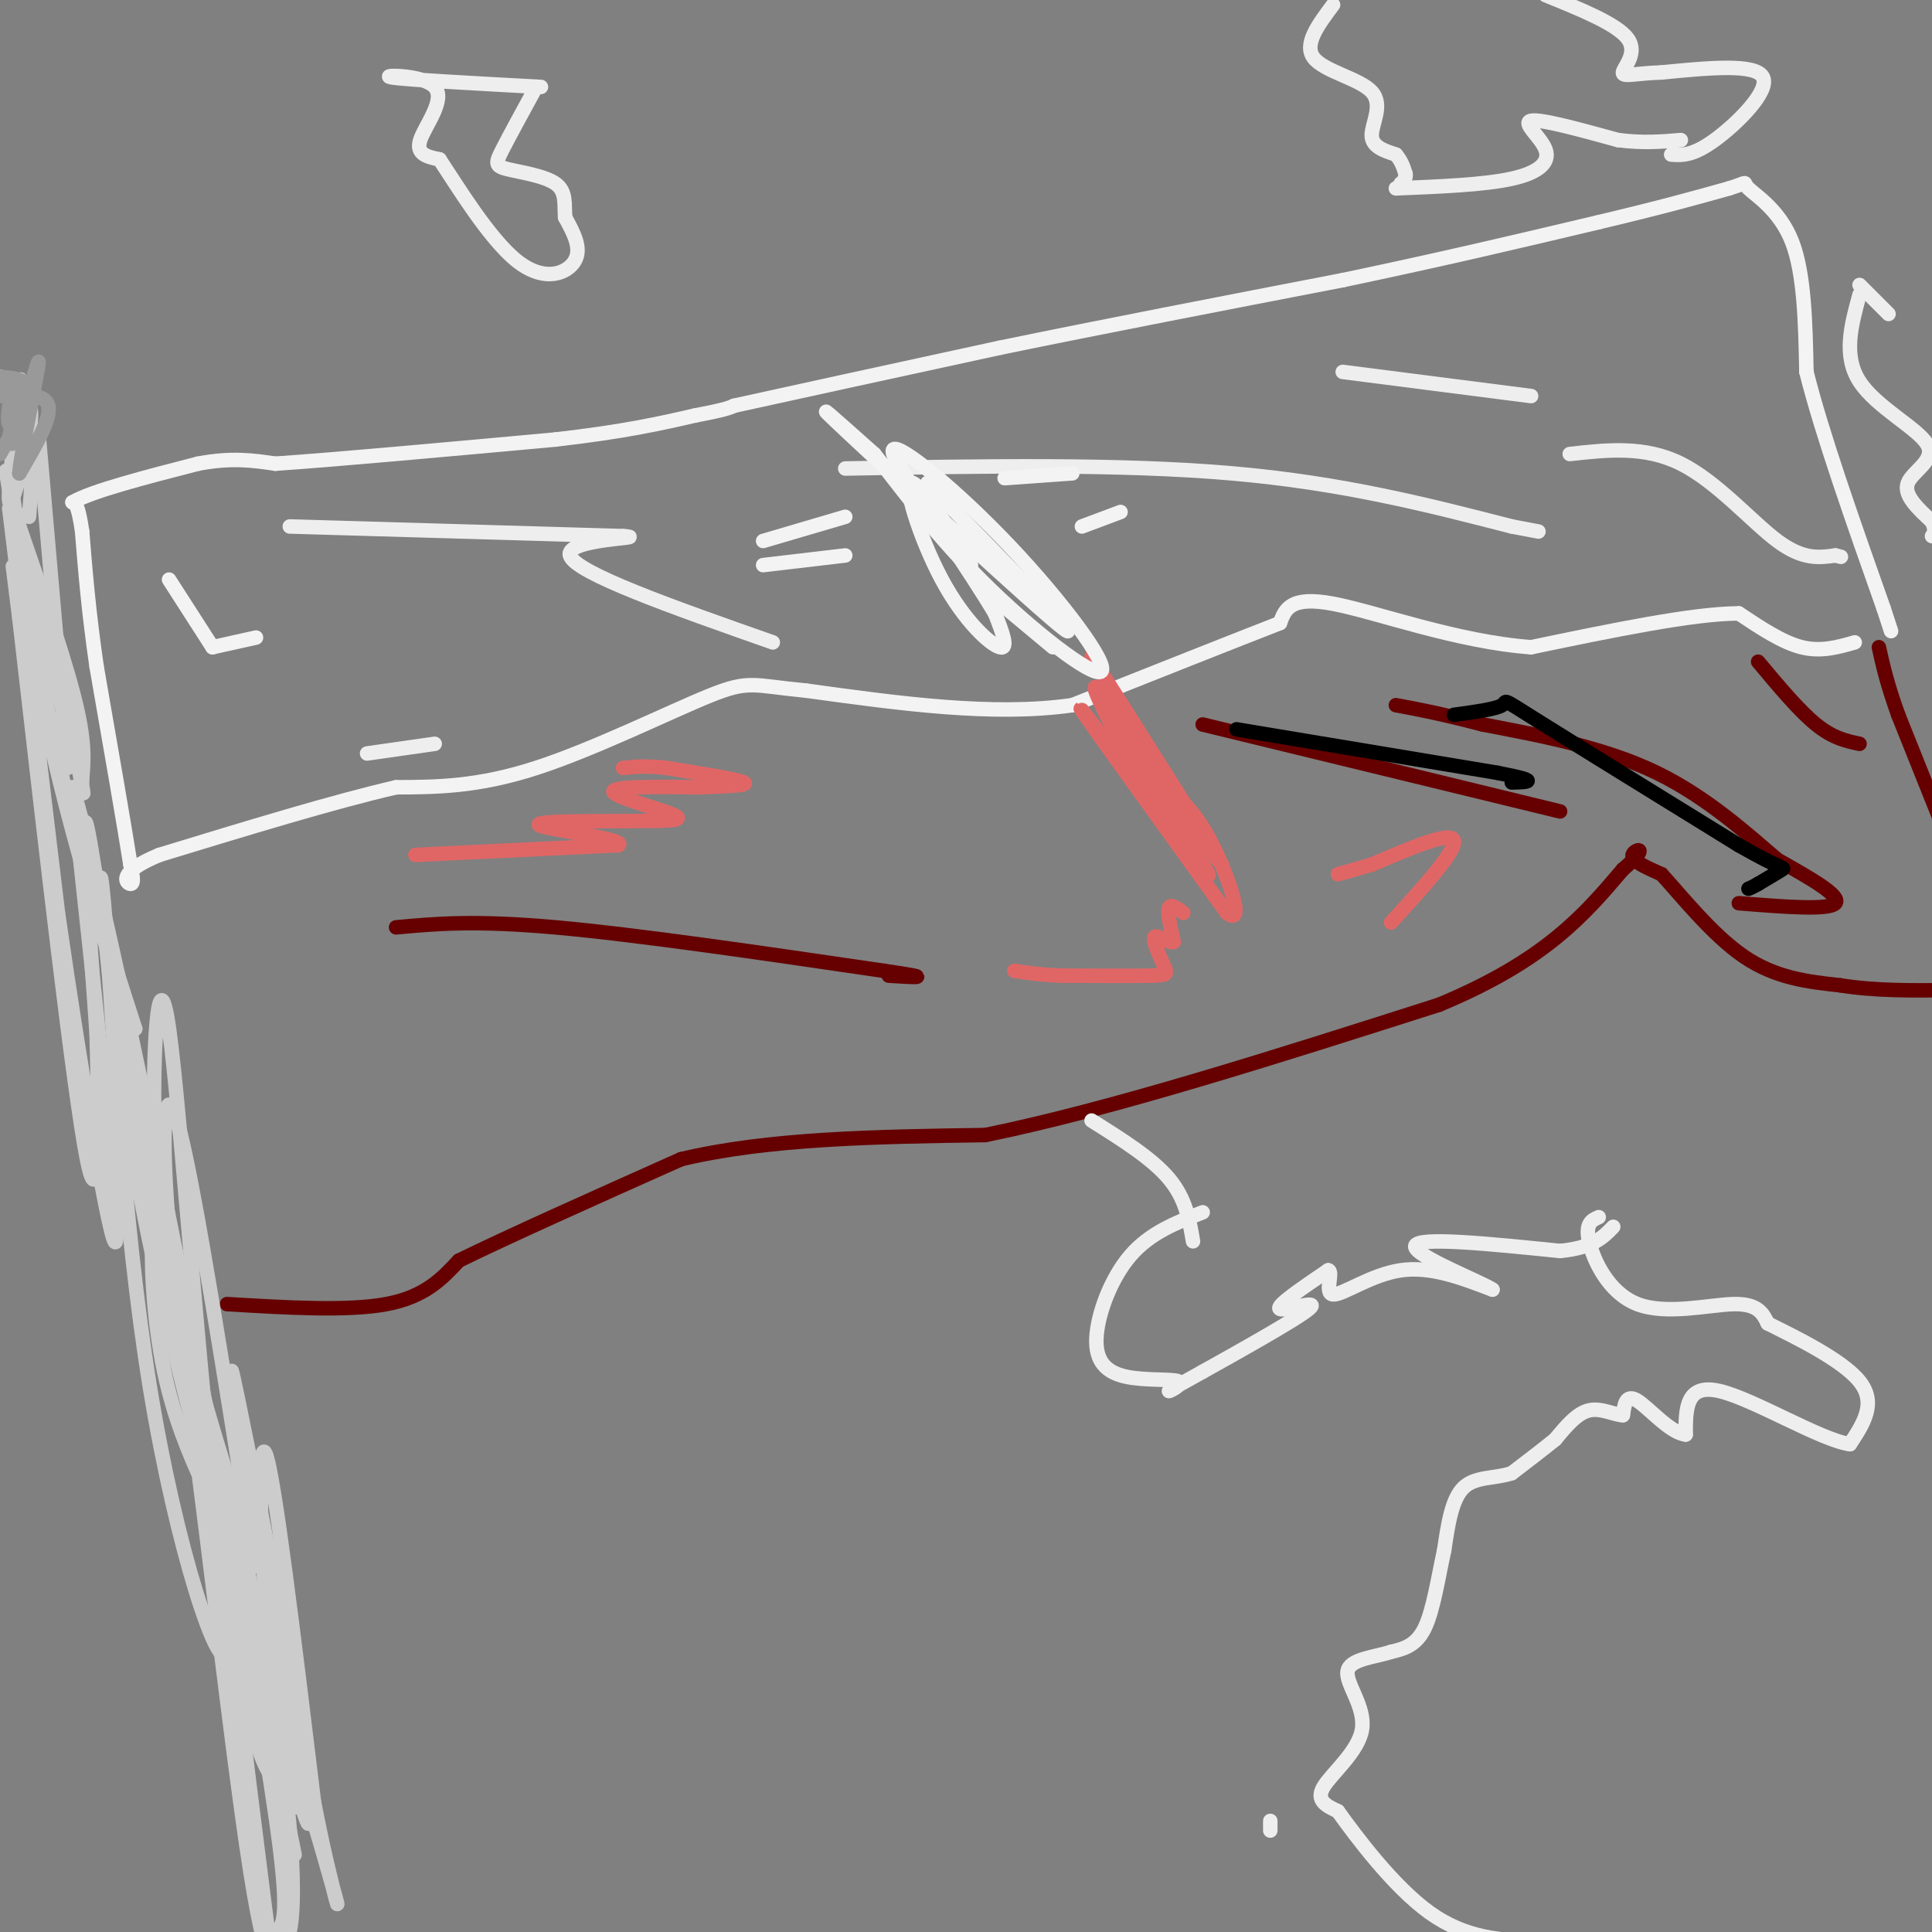 <svg viewBox='0 0 400 400' version='1.1' xmlns='http://www.w3.org/2000/svg' xmlns:xlink='http://www.w3.org/1999/xlink'><rect x="0" y="0" width="400" height="400" fill="#808080" stroke="none"/><g fill='none' stroke='#660000' stroke-width='3' stroke-linecap='round' stroke-linejoin='round'><path d='M47,270c12.500,0.750 25.000,1.500 33,0c8.000,-1.500 11.500,-5.250 15,-9'/><path d='M95,261c10.167,-5.000 28.083,-13.000 46,-21'/><path d='M141,240c18.167,-4.333 40.583,-4.667 63,-5'/><path d='M204,235c26.167,-5.333 60.083,-16.167 94,-27'/><path d='M298,208c22.000,-9.167 30.000,-18.583 38,-28'/><path d='M336,180c6.089,-5.200 2.311,-4.200 2,-3c-0.311,1.200 2.844,2.600 6,4'/><path d='M344,181c3.822,4.133 10.378,12.467 17,17c6.622,4.533 13.311,5.267 20,6'/><path d='M381,204c7.167,1.167 15.083,1.083 23,1'/><path d='M403,173c0.000,0.000 -10.000,-25.000 -10,-25'/><path d='M393,148c-2.333,-6.500 -3.167,-10.250 -4,-14'/></g>
<g fill='none' stroke='#f3f3f3' stroke-width='3' stroke-linecap='round' stroke-linejoin='round'><path d='M384,133c-3.500,1.000 -7.000,2.000 -11,1c-4.000,-1.000 -8.500,-4.000 -13,-7'/><path d='M360,127c-9.333,0.000 -26.167,3.500 -43,7'/><path d='M317,134c-15.311,-1.089 -32.089,-7.311 -41,-9c-8.911,-1.689 -9.956,1.156 -11,4'/><path d='M265,129c-9.000,3.500 -26.000,10.250 -43,17'/><path d='M222,146c-16.333,2.333 -35.667,-0.333 -55,-3'/><path d='M167,143c-11.238,-1.083 -11.833,-2.292 -20,1c-8.167,3.292 -23.905,11.083 -36,15c-12.095,3.917 -20.548,3.958 -29,4'/><path d='M82,163c-13.000,3.000 -31.000,8.500 -49,14'/><path d='M33,177c-8.956,3.689 -6.844,5.911 -6,6c0.844,0.089 0.422,-1.956 0,-4'/><path d='M27,179c-1.167,-7.500 -4.083,-24.250 -7,-41'/><path d='M20,138c-1.667,-11.500 -2.333,-19.750 -3,-28'/><path d='M17,110c-0.833,-5.667 -1.417,-5.833 -2,-6'/><path d='M15,104c4.000,-2.333 15.000,-5.167 26,-8'/><path d='M41,96c7.000,-1.333 11.500,-0.667 16,0'/><path d='M57,96c12.333,-0.833 35.167,-2.917 58,-5'/><path d='M115,91c14.500,-1.667 21.750,-3.333 29,-5'/><path d='M144,86c6.167,-1.167 7.083,-1.583 8,-2'/><path d='M152,84c10.500,-2.333 32.750,-7.167 55,-12'/><path d='M207,72c21.000,-4.333 46.000,-9.167 71,-14'/><path d='M278,58c20.667,-4.333 36.833,-8.167 53,-12'/><path d='M331,46c13.333,-3.167 20.167,-5.083 27,-7'/><path d='M358,39c4.583,-1.417 2.542,-1.458 4,0c1.458,1.458 6.417,4.417 9,11c2.583,6.583 2.792,16.792 3,27'/><path d='M374,77c3.167,12.667 9.583,30.833 16,49'/><path d='M390,126c2.667,8.167 1.333,4.083 0,0'/></g>
<g fill='none' stroke='#eeeeee' stroke-width='3' stroke-linecap='round' stroke-linejoin='round'><path d='M60,109c0.000,0.000 69.000,2.000 69,2'/><path d='M129,111c6.422,0.400 -12.022,0.400 -11,4c1.022,3.600 21.511,10.800 42,18'/><path d='M175,97c28.500,-0.500 57.000,-1.000 80,1c23.000,2.000 40.500,6.500 58,11'/><path d='M313,109c9.667,1.833 4.833,0.917 0,0'/><path d='M325,94c7.756,-0.867 15.511,-1.733 23,2c7.489,3.733 14.711,12.067 20,16c5.289,3.933 8.644,3.467 12,3'/><path d='M380,115c2.000,0.500 1.000,0.250 0,0'/><path d='M317,82c0.000,0.000 -39.000,-5.000 -39,-5'/><path d='M90,154c0.000,0.000 -14.000,2.000 -14,2'/></g>
<g fill='none' stroke='#660000' stroke-width='3' stroke-linecap='round' stroke-linejoin='round'><path d='M82,192c8.083,-0.750 16.167,-1.500 33,0c16.833,1.500 42.417,5.250 68,9'/><path d='M183,201c11.500,1.667 6.250,1.333 1,1'/><path d='M249,150c0.000,0.000 74.000,18.000 74,18'/><path d='M360,187c9.333,0.750 18.667,1.500 20,0c1.333,-1.500 -5.333,-5.250 -12,-9'/><path d='M368,178c-5.822,-4.956 -14.378,-12.844 -25,-18c-10.622,-5.156 -23.311,-7.578 -36,-10'/><path d='M307,150c-9.000,-2.333 -13.500,-3.167 -18,-4'/></g>
<g fill='none' stroke='#000000' stroke-width='3' stroke-linecap='round' stroke-linejoin='round'><path d='M256,151c0.000,0.000 54.000,9.000 54,9'/><path d='M310,160c9.500,1.833 6.250,1.917 3,2'/><path d='M301,148c4.378,-0.600 8.756,-1.200 10,-2c1.244,-0.800 -0.644,-1.800 7,3c7.644,4.800 24.822,15.400 42,26'/><path d='M360,175c8.756,5.022 9.644,4.578 9,5c-0.644,0.422 -2.822,1.711 -5,3'/><path d='M364,183c-1.167,0.667 -1.583,0.833 -2,1'/></g>
<g fill='none' stroke='#660000' stroke-width='3' stroke-linecap='round' stroke-linejoin='round'><path d='M364,137c4.250,5.083 8.500,10.167 12,13c3.500,2.833 6.250,3.417 9,4'/></g>
<g fill='none' stroke='#cccccc' stroke-width='3' stroke-linecap='round' stroke-linejoin='round'><path d='M3,92c-0.583,4.000 -1.167,8.000 1,19c2.167,11.000 7.083,29.000 12,47'/><path d='M16,158c2.000,8.619 1.000,6.667 1,4c0.000,-2.667 1.000,-6.048 -1,-15c-2.000,-8.952 -7.000,-23.476 -12,-38'/><path d='M4,109c-2.714,-10.071 -3.500,-16.250 -2,-7c1.500,9.250 5.286,33.929 10,55c4.714,21.071 10.357,38.536 16,56'/><path d='M28,213c-0.714,-0.262 -10.500,-28.917 -17,-57c-6.500,-28.083 -9.714,-55.595 -9,-50c0.714,5.595 5.357,44.298 10,83'/><path d='M12,189c4.622,32.200 11.178,71.200 12,68c0.822,-3.200 -4.089,-48.600 -9,-94'/><path d='M15,163c5.762,17.917 24.667,109.708 29,137c4.333,27.292 -5.905,-9.917 -12,-38c-6.095,-28.083 -8.048,-47.042 -10,-66'/><path d='M22,196c-1.805,-15.458 -1.319,-21.102 0,-3c1.319,18.102 3.470,59.951 9,94c5.530,34.049 14.437,60.300 16,55c1.563,-5.300 -4.219,-42.150 -10,-79'/><path d='M37,263c-2.735,-16.218 -4.573,-17.263 -5,-30c-0.427,-12.737 0.556,-37.167 3,-20c2.444,17.167 6.350,75.929 11,111c4.650,35.071 10.043,46.449 11,43c0.957,-3.449 -2.521,-21.724 -6,-40'/><path d='M51,327c-4.609,-12.743 -13.132,-24.601 -17,-43c-3.868,-18.399 -3.080,-43.338 1,-22c4.080,21.338 11.451,88.954 16,120c4.549,31.046 6.274,25.523 8,20'/><path d='M59,402c1.917,-1.310 2.708,-14.583 -1,-40c-3.708,-25.417 -11.917,-62.976 -13,-58c-1.083,4.976 4.958,52.488 11,100'/><path d='M57,400c1.422,-1.022 2.844,-2.044 1,-17c-1.844,-14.956 -6.956,-43.844 -7,-46c-0.044,-2.156 4.978,22.422 10,47'/></g>
<g fill='none' stroke='#eeeeee' stroke-width='3' stroke-linecap='round' stroke-linejoin='round'><path d='M331,252c-1.423,0.619 -2.845,1.238 -2,5c0.845,3.762 3.958,10.667 10,13c6.042,2.333 15.012,0.095 20,0c4.988,-0.095 5.994,1.952 7,4'/><path d='M366,274c5.400,2.711 15.400,7.489 19,12c3.600,4.511 0.800,8.756 -2,13'/><path d='M383,299c-6.000,-0.822 -20.000,-9.378 -27,-11c-7.000,-1.622 -7.000,3.689 -7,9'/><path d='M349,297c-3.178,-0.289 -7.622,-5.511 -10,-7c-2.378,-1.489 -2.689,0.756 -3,3'/><path d='M336,293c-1.711,-0.022 -4.489,-1.578 -7,-1c-2.511,0.578 -4.756,3.289 -7,6'/><path d='M322,298c-2.667,2.167 -5.833,4.583 -9,7'/><path d='M313,305c-3.444,1.178 -7.556,0.622 -10,3c-2.444,2.378 -3.222,7.689 -4,13'/><path d='M299,321c-1.200,5.356 -2.200,12.244 -4,16c-1.800,3.756 -4.400,4.378 -7,5'/><path d='M288,342c-3.440,1.128 -8.541,1.447 -9,4c-0.459,2.553 3.722,7.341 3,12c-0.722,4.659 -6.349,9.188 -8,12c-1.651,2.812 0.675,3.906 3,5'/><path d='M277,375c3.711,5.178 11.489,15.622 19,21c7.511,5.378 14.756,5.689 22,6'/><path d='M263,377c0.000,0.000 0.000,2.000 0,2'/><path d='M249,251c-5.462,2.119 -10.923,4.238 -15,9c-4.077,4.762 -6.769,12.165 -7,17c-0.231,4.835 2.000,7.100 6,8c4.000,0.900 9.769,0.435 11,1c1.231,0.565 -2.077,2.162 -2,2c0.077,-0.162 3.538,-2.081 7,-4'/><path d='M249,284c6.536,-3.655 19.375,-10.792 22,-13c2.625,-2.208 -4.964,0.512 -6,0c-1.036,-0.512 4.482,-4.256 10,-8'/><path d='M275,263c1.167,0.238 -0.917,4.833 1,5c1.917,0.167 7.833,-4.095 14,-5c6.167,-0.905 12.583,1.548 19,4'/><path d='M309,267c-1.933,-1.422 -16.267,-6.978 -16,-9c0.267,-2.022 15.133,-0.511 30,1'/><path d='M323,259c6.833,-0.667 8.917,-2.833 11,-5'/><path d='M247,257c-0.750,-4.417 -1.500,-8.833 -5,-13c-3.500,-4.167 -9.750,-8.083 -16,-12'/><path d='M112,18c-14.232,-0.768 -28.464,-1.536 -31,-2c-2.536,-0.464 6.625,-0.625 9,2c2.375,2.625 -2.036,8.036 -3,11c-0.964,2.964 1.518,3.482 4,4'/><path d='M91,33c3.500,5.262 10.250,16.417 16,21c5.750,4.583 10.500,2.595 12,0c1.500,-2.595 -0.250,-5.798 -2,-9'/><path d='M117,45c-0.195,-2.818 0.319,-5.364 -2,-7c-2.319,-1.636 -7.470,-2.364 -10,-3c-2.530,-0.636 -2.437,-1.182 -1,-4c1.437,-2.818 4.219,-7.909 7,-13'/><path d='M276,1c-3.077,4.101 -6.155,8.202 -4,11c2.155,2.798 9.542,4.292 12,7c2.458,2.708 -0.012,6.631 0,9c0.012,2.369 2.506,3.185 5,4'/><path d='M289,32c1.167,1.333 1.583,2.667 2,4'/><path d='M291,36c0.167,1.000 -0.417,1.500 -1,2'/><path d='M289,39c9.155,-0.369 18.310,-0.738 24,-2c5.690,-1.262 7.917,-3.417 7,-6c-0.917,-2.583 -4.976,-5.595 -3,-6c1.976,-0.405 9.988,1.798 18,4'/><path d='M335,29c5.167,0.667 9.083,0.333 13,0'/><path d='M346,32c2.222,0.156 4.444,0.311 9,-3c4.556,-3.311 11.444,-10.089 10,-13c-1.444,-2.911 -11.222,-1.956 -21,-1'/><path d='M344,15c-5.321,0.155 -8.125,1.042 -8,0c0.125,-1.042 3.179,-4.012 1,-7c-2.179,-2.988 -9.589,-5.994 -17,-9'/><path d='M385,61c-1.732,6.327 -3.464,12.655 0,18c3.464,5.345 12.125,9.708 14,13c1.875,3.292 -3.036,5.512 -4,8c-0.964,2.488 2.018,5.244 5,8'/><path d='M400,108c0.833,1.833 0.417,2.417 0,3'/><path d='M391,65c0.000,0.000 -6.000,-6.000 -6,-6'/></g>
<g fill='none' stroke='#e06666' stroke-width='3' stroke-linecap='round' stroke-linejoin='round'><path d='M226,136c12.889,20.311 25.778,40.622 25,40c-0.778,-0.622 -15.222,-22.178 -21,-30c-5.778,-7.822 -2.889,-1.911 0,4'/><path d='M230,150c6.429,10.155 22.500,33.542 20,31c-2.500,-2.542 -23.571,-31.012 -26,-34c-2.429,-2.988 13.786,19.506 30,42'/><path d='M254,189c4.274,3.452 -0.042,-8.917 -4,-16c-3.958,-7.083 -7.560,-8.881 -7,-7c0.560,1.881 5.280,7.440 10,13'/></g>
<g fill='none' stroke='#f3f3f3' stroke-width='3' stroke-linecap='round' stroke-linejoin='round'><path d='M192,100c16.822,17.200 33.644,34.400 28,30c-5.644,-4.400 -33.756,-30.400 -44,-40c-10.244,-9.600 -2.622,-2.800 5,4'/><path d='M181,94c4.047,5.038 11.665,15.635 22,26c10.335,10.365 23.389,20.500 25,19c1.611,-1.500 -8.220,-14.635 -19,-26c-10.780,-11.365 -22.509,-20.962 -24,-20c-1.491,0.962 7.254,12.481 16,24'/><path d='M201,117c-0.411,-1.104 -9.440,-15.863 -12,-17c-2.560,-1.137 1.349,11.348 6,20c4.651,8.652 10.043,13.472 12,14c1.957,0.528 0.478,-3.236 -1,-7'/><path d='M206,127c-4.689,-7.933 -15.911,-24.267 -17,-26c-1.089,-1.733 7.956,11.133 17,24'/><path d='M206,124c0.000,0.000 12.000,10.000 12,10'/></g>
<g fill='none' stroke='#e06666' stroke-width='3' stroke-linecap='round' stroke-linejoin='round'><path d='M86,177c0.000,0.000 42.000,-2.000 42,-2'/><path d='M128,175c2.222,-1.156 -13.222,-3.044 -16,-4c-2.778,-0.956 7.111,-0.978 17,-1'/><path d='M129,170c6.107,-0.095 12.875,0.167 11,-1c-1.875,-1.167 -12.393,-3.762 -13,-5c-0.607,-1.238 8.696,-1.119 18,-1'/><path d='M145,163c5.511,-0.244 10.289,-0.356 9,-1c-1.289,-0.644 -8.644,-1.822 -16,-3'/><path d='M138,159c-4.167,-0.500 -6.583,-0.250 -9,0'/><path d='M245,189c-1.333,-1.000 -2.667,-2.000 -3,-1c-0.333,1.000 0.333,4.000 1,7'/><path d='M243,195c-0.863,0.525 -3.520,-1.663 -4,-1c-0.480,0.663 1.217,4.179 2,6c0.783,1.821 0.652,1.949 -3,2c-3.652,0.051 -10.826,0.026 -18,0'/><path d='M220,202c-4.667,-0.167 -7.333,-0.583 -10,-1'/><path d='M288,191c6.833,-7.500 13.667,-15.000 13,-17c-0.667,-2.000 -8.833,1.500 -17,5'/><path d='M284,179c-4.000,1.167 -5.500,1.583 -7,2'/></g>
<g fill='none' stroke='#f3f3f3' stroke-width='3' stroke-linecap='round' stroke-linejoin='round'><path d='M35,120c0.000,0.000 9.000,14.000 9,14'/><path d='M44,134c0.000,0.000 9.000,-2.000 9,-2'/><path d='M222,98c0.000,0.000 -14.000,1.000 -14,1'/><path d='M232,106c0.000,0.000 -8.000,3.000 -8,3'/><path d='M158,112c0.000,0.000 17.000,-5.000 17,-5'/><path d='M158,117c0.000,0.000 17.000,-2.000 17,-2'/></g>
<g fill='none' stroke='#cccccc' stroke-width='3' stroke-linecap='round' stroke-linejoin='round'><path d='M41,286c11.533,48.822 23.067,97.644 23,91c-0.067,-6.644 -11.733,-68.756 -15,-87c-3.267,-18.244 1.867,7.378 7,33'/><path d='M56,323c2.758,17.348 6.152,44.217 6,50c-0.152,5.783 -3.848,-9.520 -6,-30c-2.152,-20.480 -2.758,-46.137 -1,-42c1.758,4.137 5.879,38.069 10,72'/><path d='M65,373c3.627,19.062 7.694,30.718 2,11c-5.694,-19.718 -21.148,-70.809 -28,-98c-6.852,-27.191 -5.100,-30.483 -2,-20c3.100,10.483 7.550,34.742 12,59'/><path d='M49,325c3.097,17.951 4.841,33.327 2,23c-2.841,-10.327 -10.265,-46.357 -14,-75c-3.735,-28.643 -3.781,-49.898 -1,-43c2.781,6.898 8.391,41.949 14,77'/><path d='M50,307c3.391,17.510 4.868,22.786 1,11c-3.868,-11.786 -13.080,-40.635 -20,-73c-6.920,-32.365 -11.549,-68.247 -13,-74c-1.451,-5.753 0.274,18.624 2,43'/><path d='M20,214c0.489,17.444 0.711,39.556 -2,26c-2.711,-13.556 -8.356,-62.778 -14,-112'/><path d='M4,128c-2.333,-18.667 -1.167,-9.333 0,0'/><path d='M14,159c0.000,0.000 -6.000,-69.000 -6,-69'/><path d='M6,107c0.444,-4.978 0.889,-9.956 0,-15c-0.889,-5.044 -3.111,-10.156 -5,-12c-1.889,-1.844 -3.444,-0.422 -5,1'/><path d='M0,78c1.869,1.333 3.738,2.667 5,4c1.262,1.333 1.917,2.667 1,8c-0.917,5.333 -3.405,14.667 -4,14c-0.595,-0.667 0.702,-11.333 2,-22'/><path d='M4,82c0.400,-4.178 0.400,-3.622 0,-3c-0.400,0.622 -1.200,1.311 -2,2'/></g>
<g fill='none' stroke='#999999' stroke-width='3' stroke-linecap='round' stroke-linejoin='round'><path d='M0,82c4.667,-0.333 9.333,-0.667 10,2c0.667,2.667 -2.667,8.333 -6,14'/><path d='M4,98c0.274,-4.119 3.958,-21.417 4,-23c0.042,-1.583 -3.560,12.548 -5,16c-1.440,3.452 -0.720,-3.774 0,-11'/><path d='M3,80c-0.548,0.488 -1.917,7.208 -1,8c0.917,0.792 4.119,-4.345 4,-7c-0.119,-2.655 -3.560,-2.827 -7,-3'/><path d='M0,94c3.089,-5.464 6.179,-10.929 6,-11c-0.179,-0.071 -3.625,5.250 -4,7c-0.375,1.750 2.321,-0.071 2,-3c-0.321,-2.929 -3.661,-6.964 -7,-11'/></g>
</svg>